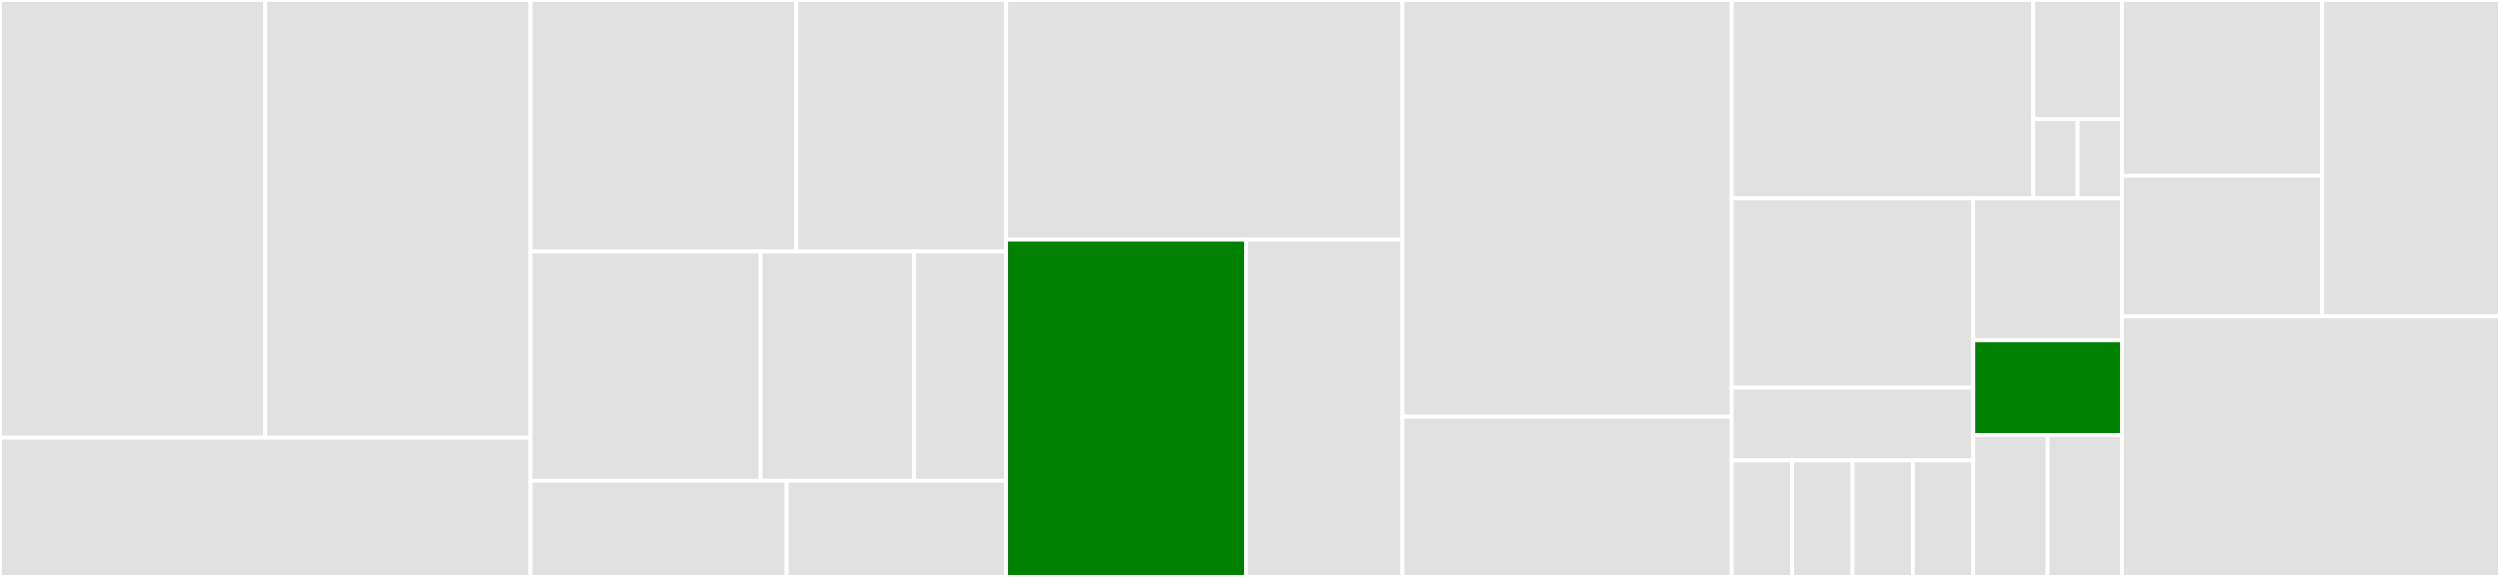 <svg baseProfile="full" width="650" height="150" viewBox="0 0 650 150" version="1.1"
xmlns="http://www.w3.org/2000/svg" xmlns:ev="http://www.w3.org/2001/xml-events"
xmlns:xlink="http://www.w3.org/1999/xlink">

<rect x="0" y="0" width="650" height="150" fill="#333333" stroke="none"/>

<style>rect.s{mask:url(#mask);}</style>
<defs>
  <pattern id="white" width="4" height="4" patternUnits="userSpaceOnUse" patternTransform="rotate(45)">
    <rect width="2" height="2" transform="translate(0,0)" fill="white"></rect>
  </pattern>
  <mask id="mask">
    <rect x="0" y="0" width="100%" height="100%" fill="url(#white)"></rect>
  </mask>
</defs>

<rect x="0" y="0" width="68.963" height="113.793" fill="#e1e1e1" stroke="white" stroke-width="1" class=" tooltipped" data-content="Vulder.Admin.Infrastructure/Migrations/AppDbContextModelSnapshot.cs"><title>Vulder.Admin.Infrastructure/Migrations/AppDbContextModelSnapshot.cs</title></rect>
<rect x="68.963" y="0" width="68.963" height="113.793" fill="#e1e1e1" stroke="white" stroke-width="1" class=" tooltipped" data-content="Vulder.Admin.Infrastructure/Migrations/20220105080057_AddAuthRegister.Designer.cs"><title>Vulder.Admin.Infrastructure/Migrations/20220105080057_AddAuthRegister.Designer.cs</title></rect>
<rect x="0" y="113.793" width="137.927" height="36.207" fill="#e1e1e1" stroke="white" stroke-width="1" class=" tooltipped" data-content="Vulder.Admin.Infrastructure/Migrations/20220105080057_AddAuthRegister.cs"><title>Vulder.Admin.Infrastructure/Migrations/20220105080057_AddAuthRegister.cs</title></rect>
<rect x="137.927" y="0" width="69.103" height="65.385" fill="#e1e1e1" stroke="white" stroke-width="1" class=" tooltipped" data-content="Vulder.Admin.Infrastructure/Database/Repositories/UserRepository.cs"><title>Vulder.Admin.Infrastructure/Database/Repositories/UserRepository.cs</title></rect>
<rect x="207.03" y="0" width="54.555" height="65.385" fill="#e1e1e1" stroke="white" stroke-width="1" class=" tooltipped" data-content="Vulder.Admin.Infrastructure/Database/AppDbContext.cs"><title>Vulder.Admin.Infrastructure/Database/AppDbContext.cs</title></rect>
<rect x="137.927" y="65.385" width="59.835" height="59.615" fill="#e1e1e1" stroke="white" stroke-width="1" class=" tooltipped" data-content="Vulder.Admin.Infrastructure/Database/DatabaseModule.cs"><title>Vulder.Admin.Infrastructure/Database/DatabaseModule.cs</title></rect>
<rect x="197.762" y="65.385" width="39.89" height="59.615" fill="#e1e1e1" stroke="white" stroke-width="1" class=" tooltipped" data-content="Vulder.Admin.Infrastructure/Database/UnitOfWork.cs"><title>Vulder.Admin.Infrastructure/Database/UnitOfWork.cs</title></rect>
<rect x="237.651" y="65.385" width="23.934" height="59.615" fill="#e1e1e1" stroke="white" stroke-width="1" class=" tooltipped" data-content="Vulder.Admin.Infrastructure/Database/AppDbContextFactory.cs"><title>Vulder.Admin.Infrastructure/Database/AppDbContextFactory.cs</title></rect>
<rect x="137.927" y="125" width="66.585" height="25" fill="#e1e1e1" stroke="white" stroke-width="1" class=" tooltipped" data-content="Vulder.Admin.Infrastructure/InfrastructureModule.cs"><title>Vulder.Admin.Infrastructure/InfrastructureModule.cs</title></rect>
<rect x="204.512" y="125" width="57.073" height="25" fill="#e1e1e1" stroke="white" stroke-width="1" class=" tooltipped" data-content="Vulder.Admin.Infrastructure/StartupExtensions.cs"><title>Vulder.Admin.Infrastructure/StartupExtensions.cs</title></rect>
<rect x="261.585" y="0" width="103.049" height="62.308" fill="#e1e1e1" stroke="white" stroke-width="1" class=" tooltipped" data-content="Vulder.Admin.Application/Auth/Jwt/JwtGenerationService.cs"><title>Vulder.Admin.Application/Auth/Jwt/JwtGenerationService.cs</title></rect>
<rect x="261.585" y="62.308" width="62.372" height="87.692" fill="green" stroke="white" stroke-width="1" class=" tooltipped" data-content="Vulder.Admin.Application/Auth/Register/RegisterUserRequestHandler.cs"><title>Vulder.Admin.Application/Auth/Register/RegisterUserRequestHandler.cs</title></rect>
<rect x="323.957" y="62.308" width="40.677" height="87.692" fill="#e1e1e1" stroke="white" stroke-width="1" class=" tooltipped" data-content="Vulder.Admin.Application/Auth/Login/LoginUserRequestHandler.cs"><title>Vulder.Admin.Application/Auth/Login/LoginUserRequestHandler.cs</title></rect>
<rect x="364.634" y="0" width="85.61" height="108.333" fill="#e1e1e1" stroke="white" stroke-width="1" class=" tooltipped" data-content="Vulder.Admin.Application/ApplicationModule.cs"><title>Vulder.Admin.Application/ApplicationModule.cs</title></rect>
<rect x="364.634" y="108.333" width="85.61" height="41.667" fill="#e1e1e1" stroke="white" stroke-width="1" class=" tooltipped" data-content="Vulder.Admin.Application/Admin/Password/ChangePasswordRequestHandler.cs"><title>Vulder.Admin.Application/Admin/Password/ChangePasswordRequestHandler.cs</title></rect>
<rect x="450.244" y="0" width="78.404" height="51.562" fill="#e1e1e1" stroke="white" stroke-width="1" class=" tooltipped" data-content="Vulder.Admin.Core/ProjectAggregate/User/User.cs"><title>Vulder.Admin.Core/ProjectAggregate/User/User.cs</title></rect>
<rect x="528.647" y="0" width="23.06" height="30.938" fill="#e1e1e1" stroke="white" stroke-width="1" class=" tooltipped" data-content="Vulder.Admin.Core/ProjectAggregate/User/Dtos/UserDto.cs"><title>Vulder.Admin.Core/ProjectAggregate/User/Dtos/UserDto.cs</title></rect>
<rect x="528.647" y="30.938" width="11.53" height="20.625" fill="#e1e1e1" stroke="white" stroke-width="1" class=" tooltipped" data-content="Vulder.Admin.Core/ProjectAggregate/User/Dtos/ResultDto.cs"><title>Vulder.Admin.Core/ProjectAggregate/User/Dtos/ResultDto.cs</title></rect>
<rect x="540.177" y="30.938" width="11.53" height="20.625" fill="#e1e1e1" stroke="white" stroke-width="1" class=" tooltipped" data-content="Vulder.Admin.Core/ProjectAggregate/User/Dtos/AuthUserDto.cs"><title>Vulder.Admin.Core/ProjectAggregate/User/Dtos/AuthUserDto.cs</title></rect>
<rect x="450.244" y="51.562" width="62.811" height="49.219" fill="#e1e1e1" stroke="white" stroke-width="1" class=" tooltipped" data-content="Vulder.Admin.Core/Validators/ChangePasswordModelValidator.cs"><title>Vulder.Admin.Core/Validators/ChangePasswordModelValidator.cs</title></rect>
<rect x="450.244" y="100.781" width="62.811" height="18.93" fill="#e1e1e1" stroke="white" stroke-width="1" class=" tooltipped" data-content="Vulder.Admin.Core/Validators/AuthModelValidator.cs"><title>Vulder.Admin.Core/Validators/AuthModelValidator.cs</title></rect>
<rect x="450.244" y="119.712" width="15.703" height="30.288" fill="#e1e1e1" stroke="white" stroke-width="1" class=" tooltipped" data-content="Vulder.Admin.Core/Models/AuthModel.cs"><title>Vulder.Admin.Core/Models/AuthModel.cs</title></rect>
<rect x="465.947" y="119.712" width="15.703" height="30.288" fill="#e1e1e1" stroke="white" stroke-width="1" class=" tooltipped" data-content="Vulder.Admin.Core/Models/ExceptionModel.cs"><title>Vulder.Admin.Core/Models/ExceptionModel.cs</title></rect>
<rect x="481.649" y="119.712" width="15.703" height="30.288" fill="#e1e1e1" stroke="white" stroke-width="1" class=" tooltipped" data-content="Vulder.Admin.Core/Models/ChangePasswordModel.cs"><title>Vulder.Admin.Core/Models/ChangePasswordModel.cs</title></rect>
<rect x="497.352" y="119.712" width="15.703" height="30.288" fill="#e1e1e1" stroke="white" stroke-width="1" class=" tooltipped" data-content="Vulder.Admin.Core/Models/ChangePasswordRequestModel.cs"><title>Vulder.Admin.Core/Models/ChangePasswordRequestModel.cs</title></rect>
<rect x="513.055" y="51.562" width="38.653" height="36.914" fill="#e1e1e1" stroke="white" stroke-width="1" class=" tooltipped" data-content="Vulder.Admin.Core/Utils/PasswordUtil.cs"><title>Vulder.Admin.Core/Utils/PasswordUtil.cs</title></rect>
<rect x="513.055" y="88.477" width="38.653" height="24.609" fill="green" stroke="white" stroke-width="1" class=" tooltipped" data-content="Vulder.Admin.Core/Exceptions/UserIsExistsException.cs"><title>Vulder.Admin.Core/Exceptions/UserIsExistsException.cs</title></rect>
<rect x="513.055" y="113.086" width="19.326" height="36.914" fill="#e1e1e1" stroke="white" stroke-width="1" class=" tooltipped" data-content="Vulder.Admin.Core/Constants.cs"><title>Vulder.Admin.Core/Constants.cs</title></rect>
<rect x="532.381" y="113.086" width="19.326" height="36.914" fill="#e1e1e1" stroke="white" stroke-width="1" class=" tooltipped" data-content="Vulder.Admin.Core/Configuration/JwtConfiguration.cs"><title>Vulder.Admin.Core/Configuration/JwtConfiguration.cs</title></rect>
<rect x="551.707" y="0" width="52.037" height="45.699" fill="#e1e1e1" stroke="white" stroke-width="1" class=" tooltipped" data-content="Vulder.Admin.Api/Controllers/Auth/RegisterController.cs"><title>Vulder.Admin.Api/Controllers/Auth/RegisterController.cs</title></rect>
<rect x="551.707" y="45.699" width="52.037" height="36.559" fill="#e1e1e1" stroke="white" stroke-width="1" class=" tooltipped" data-content="Vulder.Admin.Api/Controllers/Auth/LoginController.cs"><title>Vulder.Admin.Api/Controllers/Auth/LoginController.cs</title></rect>
<rect x="603.745" y="0" width="46.255" height="82.258" fill="#e1e1e1" stroke="white" stroke-width="1" class=" tooltipped" data-content="Vulder.Admin.Api/Controllers/Admin/ChangePasswordController.cs"><title>Vulder.Admin.Api/Controllers/Admin/ChangePasswordController.cs</title></rect>
<rect x="551.707" y="82.258" width="98.293" height="67.742" fill="#e1e1e1" stroke="white" stroke-width="1" class=" tooltipped" data-content="Vulder.Admin.Api/Program.cs"><title>Vulder.Admin.Api/Program.cs</title></rect>
</svg>